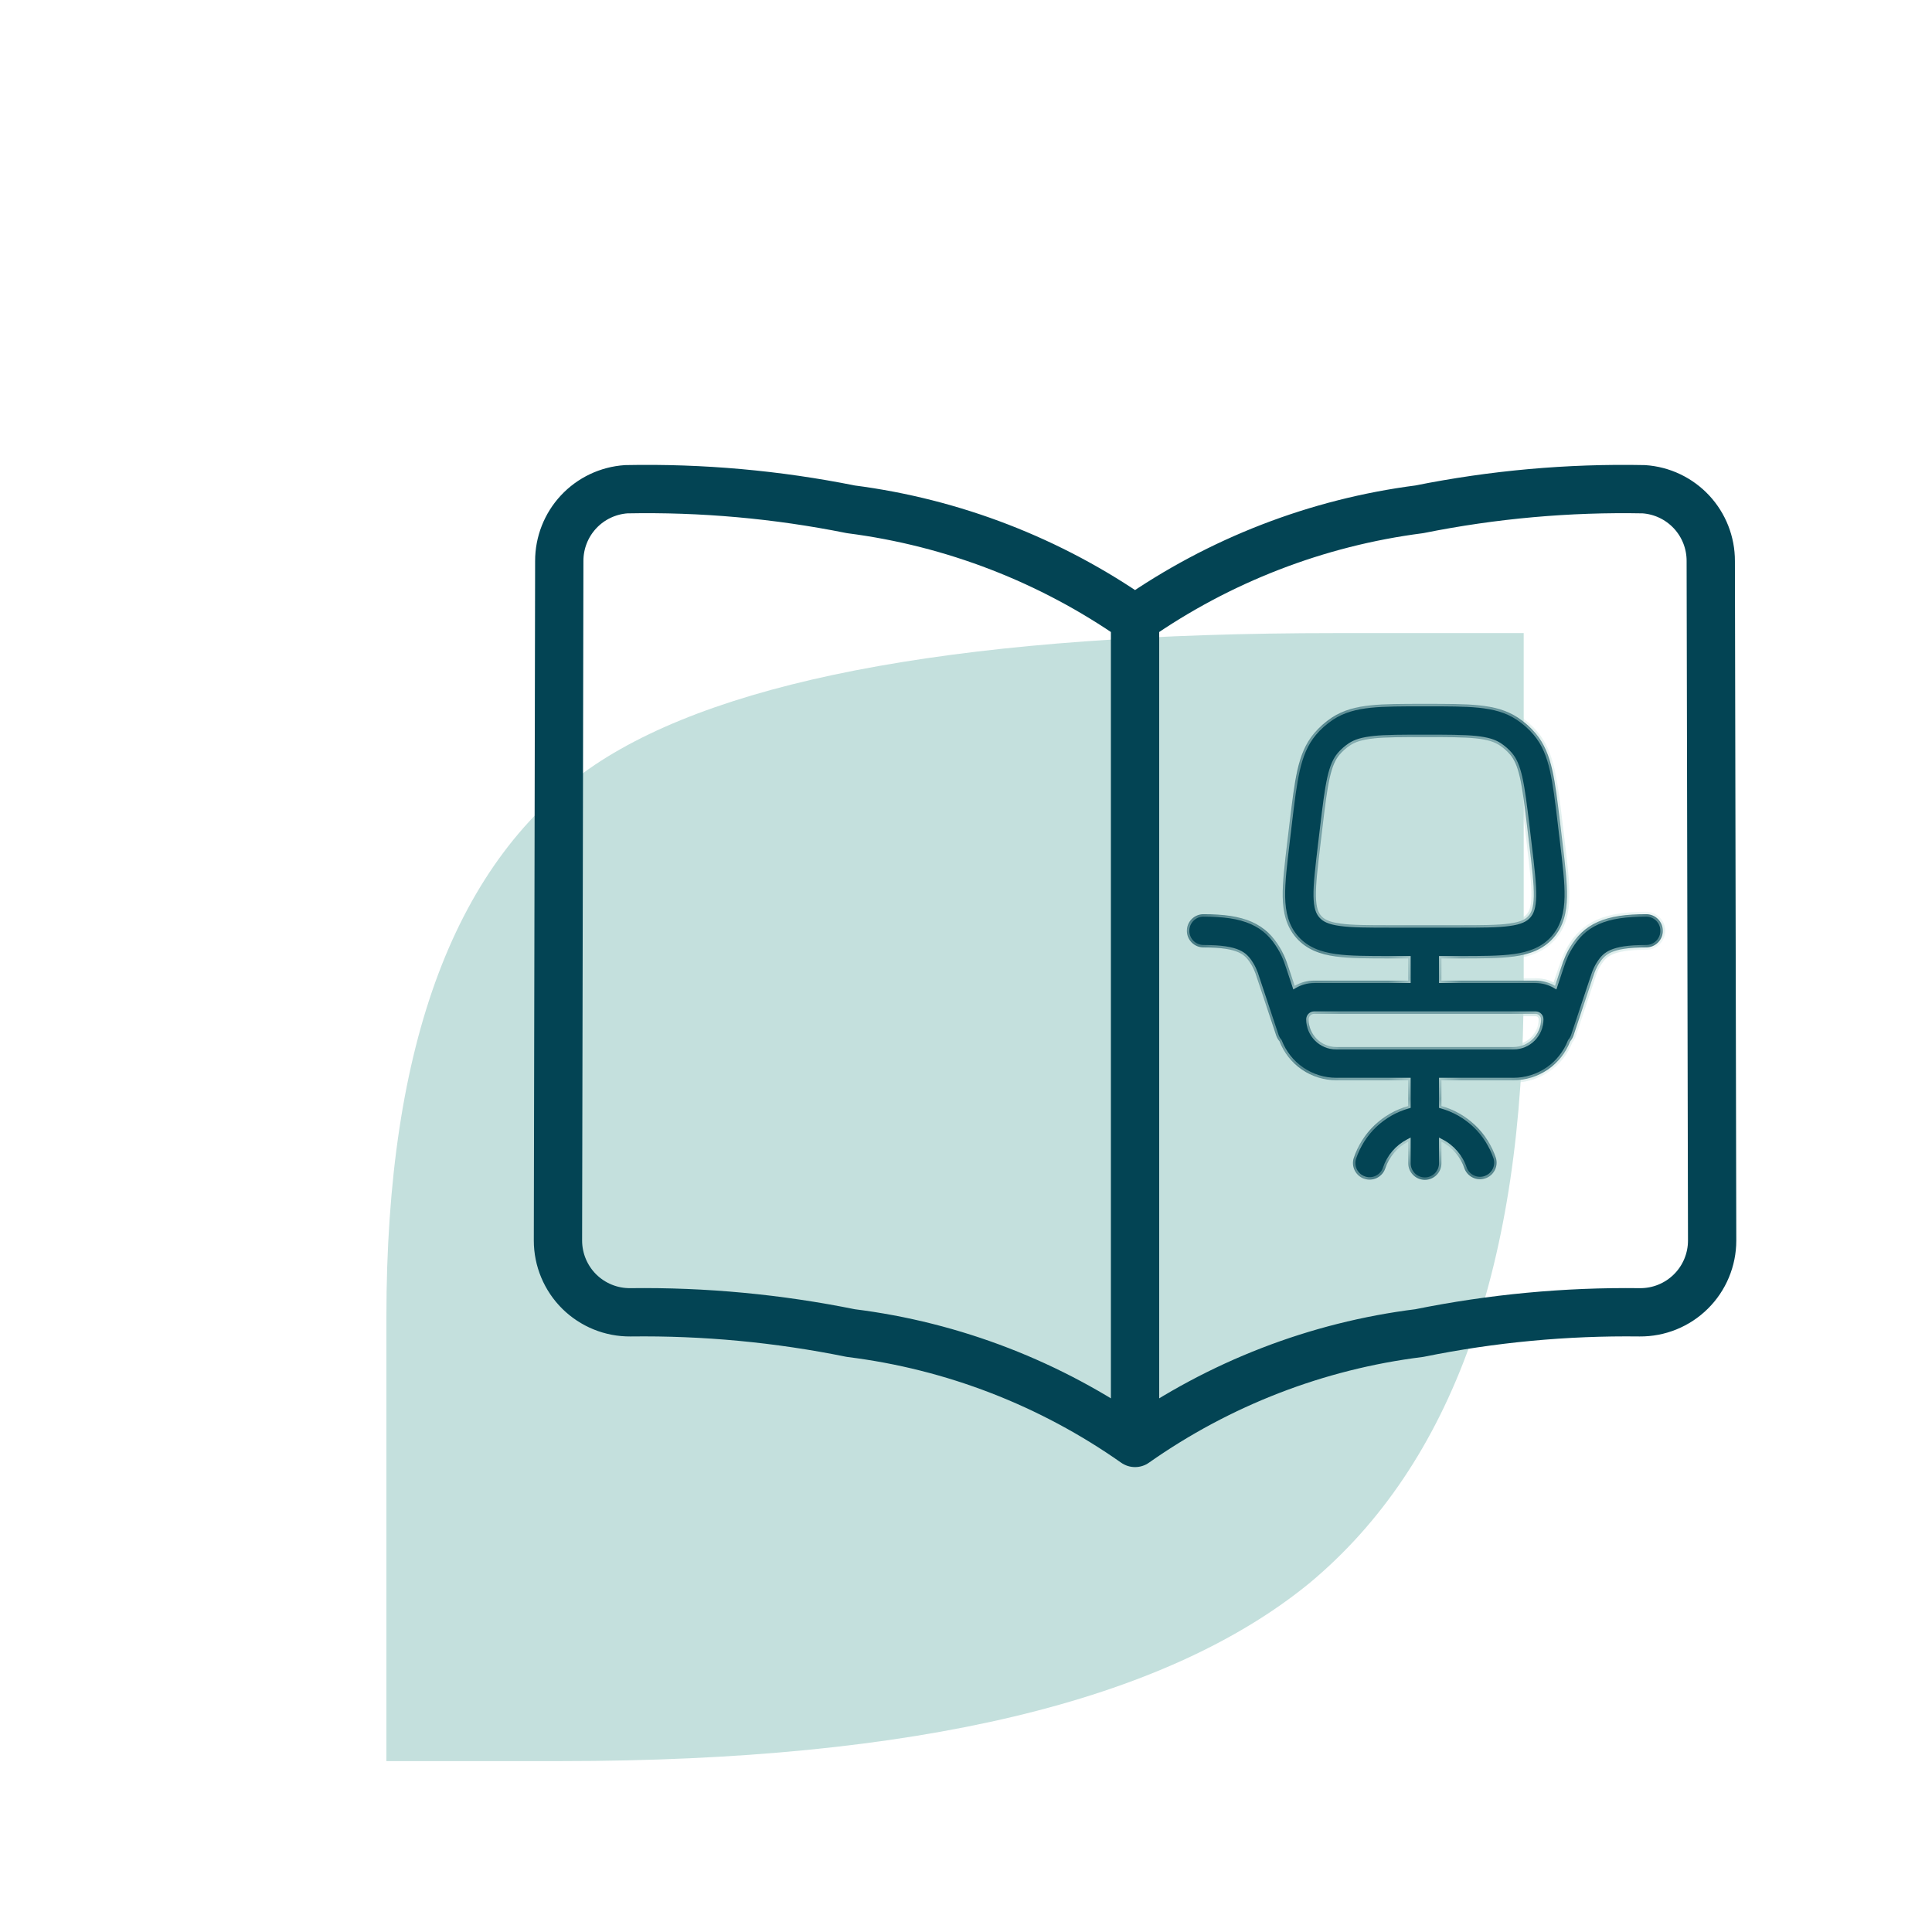 <svg xmlns="http://www.w3.org/2000/svg" fill="none" viewBox="0 0 80 80" height="80" width="80">
<path fill="#C4E0DD" d="M16 54.532C16 43.195 18.873 35.577 24.618 31.679C30.056 28.036 40.29 26.215 55.321 26.215H63.093V40.758C63.093 52.352 60.143 60.611 54.243 65.536C48.241 70.46 37.905 72.923 23.233 72.923H16V54.532Z"></path>
<mask fill="white" id="path-2-inside-1_309_957">
<path d="M58.963 29.146H59.037C59.934 29.146 60.66 29.146 61.246 29.207C61.853 29.269 62.38 29.402 62.853 29.715C63.126 29.895 63.372 30.113 63.584 30.363C63.95 30.796 64.144 31.302 64.279 31.898C64.409 32.472 64.495 33.194 64.603 34.084L64.696 34.865C64.806 35.779 64.897 36.537 64.885 37.141C64.872 37.775 64.746 38.359 64.319 38.84C63.892 39.321 63.328 39.517 62.699 39.605C62.101 39.688 61.338 39.688 60.418 39.688H59.687V40.605H63.583C63.877 40.605 64.153 40.684 64.39 40.822L64.647 40.055C64.7 39.885 64.762 39.719 64.835 39.557C64.913 39.387 64.954 39.321 65.016 39.217C65.277 38.787 65.618 38.414 66.169 38.172C66.688 37.943 67.337 37.855 68.167 37.855C68.349 37.855 68.524 37.927 68.653 38.056C68.782 38.185 68.854 38.36 68.854 38.542C68.854 38.725 68.782 38.9 68.653 39.028C68.524 39.157 68.349 39.23 68.167 39.23C67.409 39.23 66.984 39.314 66.724 39.43C66.496 39.53 66.348 39.672 66.191 39.931C66.164 39.977 66.152 39.996 66.14 40.019C66.119 40.057 66.1 40.096 66.082 40.135C66.036 40.236 66.013 40.3 65.945 40.506L65.153 42.885C65.123 42.97 65.077 43.05 65.018 43.119C64.834 43.593 64.511 44.001 64.092 44.289C63.672 44.576 63.175 44.73 62.667 44.73H59.687V45.799C60.211 45.946 60.69 46.219 61.083 46.594C61.476 46.969 61.772 47.434 61.943 47.95C61.993 48.121 61.975 48.304 61.892 48.462C61.81 48.619 61.669 48.739 61.501 48.795C61.332 48.851 61.148 48.84 60.988 48.763C60.827 48.687 60.702 48.551 60.64 48.385C60.479 47.903 60.138 47.504 59.687 47.27V48.167C59.687 48.35 59.615 48.524 59.486 48.653C59.357 48.782 59.182 48.855 59 48.855C58.818 48.855 58.643 48.782 58.514 48.653C58.385 48.524 58.312 48.35 58.312 48.167V47.269C57.862 47.503 57.52 47.903 57.36 48.385C57.301 48.555 57.176 48.696 57.014 48.776C56.852 48.855 56.665 48.868 56.493 48.811C56.322 48.754 56.18 48.631 56.098 48.47C56.016 48.309 56.001 48.122 56.056 47.95C56.227 47.434 56.523 46.969 56.916 46.594C57.31 46.218 57.789 45.946 58.312 45.799V44.73H55.333C54.825 44.73 54.328 44.576 53.908 44.289C53.489 44.001 53.166 43.593 52.982 43.119C52.923 43.05 52.877 42.97 52.847 42.885L52.054 40.506C52.017 40.379 51.971 40.255 51.917 40.135C51.885 40.065 51.849 39.997 51.809 39.931C51.652 39.672 51.504 39.53 51.276 39.43C51.015 39.314 50.591 39.23 49.833 39.23C49.651 39.23 49.476 39.157 49.347 39.028C49.218 38.9 49.146 38.725 49.146 38.542C49.146 38.36 49.218 38.185 49.347 38.056C49.476 37.927 49.651 37.855 49.833 37.855C50.663 37.855 51.312 37.942 51.832 38.171C52.382 38.414 52.723 38.787 52.984 39.216C53.046 39.321 53.087 39.387 53.165 39.557C53.246 39.733 53.291 39.866 53.354 40.055L53.61 40.822C53.846 40.684 54.122 40.605 54.417 40.605H58.312V39.688H57.582C56.661 39.688 55.899 39.688 55.301 39.605C54.672 39.517 54.108 39.321 53.681 38.84C53.253 38.359 53.128 37.775 53.115 37.141C53.103 36.537 53.194 35.779 53.304 34.865L53.397 34.084C53.505 33.194 53.591 32.472 53.721 31.898C53.856 31.302 54.05 30.796 54.416 30.363C54.627 30.113 54.874 29.895 55.147 29.715C55.62 29.403 56.146 29.269 56.754 29.207C57.34 29.146 58.066 29.146 58.963 29.146ZM62.667 43.355C63.299 43.355 63.812 42.841 63.812 42.209C63.812 42.148 63.788 42.09 63.745 42.047C63.702 42.004 63.644 41.98 63.583 41.98H54.417C54.356 41.98 54.297 42.004 54.255 42.047C54.212 42.09 54.187 42.148 54.187 42.209C54.187 42.841 54.701 43.355 55.333 43.355H62.667ZM56.895 30.575C56.401 30.626 56.12 30.72 55.904 30.863C55.741 30.971 55.593 31.102 55.465 31.251C55.298 31.449 55.172 31.717 55.062 32.201C54.949 32.699 54.87 33.349 54.758 34.284L54.675 34.979C54.558 35.956 54.48 36.617 54.49 37.112C54.499 37.589 54.59 37.791 54.71 37.927C54.829 38.062 55.02 38.176 55.492 38.242C55.983 38.31 56.649 38.312 57.633 38.312H60.367C61.351 38.312 62.017 38.31 62.508 38.242C62.98 38.176 63.171 38.062 63.291 37.927C63.41 37.791 63.501 37.588 63.511 37.112C63.52 36.616 63.442 35.955 63.325 34.978L63.242 34.283C63.13 33.347 63.05 32.698 62.938 32.2C62.828 31.716 62.701 31.448 62.535 31.25C62.407 31.101 62.259 30.97 62.096 30.862C61.88 30.719 61.599 30.625 61.105 30.574C60.598 30.521 59.943 30.521 59 30.521C58.057 30.521 57.402 30.521 56.895 30.574" clip-rule="evenodd" fill-rule="evenodd"></path>
</mask>
<path fill="#034454" d="M58.963 29.146H59.037C59.934 29.146 60.66 29.146 61.246 29.207C61.853 29.269 62.38 29.402 62.853 29.715C63.126 29.895 63.372 30.113 63.584 30.363C63.95 30.796 64.144 31.302 64.279 31.898C64.409 32.472 64.495 33.194 64.603 34.084L64.696 34.865C64.806 35.779 64.897 36.537 64.885 37.141C64.872 37.775 64.746 38.359 64.319 38.84C63.892 39.321 63.328 39.517 62.699 39.605C62.101 39.688 61.338 39.688 60.418 39.688H59.687V40.605H63.583C63.877 40.605 64.153 40.684 64.39 40.822L64.647 40.055C64.7 39.885 64.762 39.719 64.835 39.557C64.913 39.387 64.954 39.321 65.016 39.217C65.277 38.787 65.618 38.414 66.169 38.172C66.688 37.943 67.337 37.855 68.167 37.855C68.349 37.855 68.524 37.927 68.653 38.056C68.782 38.185 68.854 38.36 68.854 38.542C68.854 38.725 68.782 38.9 68.653 39.028C68.524 39.157 68.349 39.23 68.167 39.23C67.409 39.23 66.984 39.314 66.724 39.43C66.496 39.53 66.348 39.672 66.191 39.931C66.164 39.977 66.152 39.996 66.14 40.019C66.119 40.057 66.1 40.096 66.082 40.135C66.036 40.236 66.013 40.3 65.945 40.506L65.153 42.885C65.123 42.97 65.077 43.05 65.018 43.119C64.834 43.593 64.511 44.001 64.092 44.289C63.672 44.576 63.175 44.73 62.667 44.73H59.687V45.799C60.211 45.946 60.69 46.219 61.083 46.594C61.476 46.969 61.772 47.434 61.943 47.95C61.993 48.121 61.975 48.304 61.892 48.462C61.81 48.619 61.669 48.739 61.501 48.795C61.332 48.851 61.148 48.84 60.988 48.763C60.827 48.687 60.702 48.551 60.64 48.385C60.479 47.903 60.138 47.504 59.687 47.27V48.167C59.687 48.35 59.615 48.524 59.486 48.653C59.357 48.782 59.182 48.855 59 48.855C58.818 48.855 58.643 48.782 58.514 48.653C58.385 48.524 58.312 48.35 58.312 48.167V47.269C57.862 47.503 57.52 47.903 57.36 48.385C57.301 48.555 57.176 48.696 57.014 48.776C56.852 48.855 56.665 48.868 56.493 48.811C56.322 48.754 56.18 48.631 56.098 48.47C56.016 48.309 56.001 48.122 56.056 47.95C56.227 47.434 56.523 46.969 56.916 46.594C57.31 46.218 57.789 45.946 58.312 45.799V44.73H55.333C54.825 44.73 54.328 44.576 53.908 44.289C53.489 44.001 53.166 43.593 52.982 43.119C52.923 43.05 52.877 42.97 52.847 42.885L52.054 40.506C52.017 40.379 51.971 40.255 51.917 40.135C51.885 40.065 51.849 39.997 51.809 39.931C51.652 39.672 51.504 39.53 51.276 39.43C51.015 39.314 50.591 39.23 49.833 39.23C49.651 39.23 49.476 39.157 49.347 39.028C49.218 38.9 49.146 38.725 49.146 38.542C49.146 38.36 49.218 38.185 49.347 38.056C49.476 37.927 49.651 37.855 49.833 37.855C50.663 37.855 51.312 37.942 51.832 38.171C52.382 38.414 52.723 38.787 52.984 39.216C53.046 39.321 53.087 39.387 53.165 39.557C53.246 39.733 53.291 39.866 53.354 40.055L53.61 40.822C53.846 40.684 54.122 40.605 54.417 40.605H58.312V39.688H57.582C56.661 39.688 55.899 39.688 55.301 39.605C54.672 39.517 54.108 39.321 53.681 38.84C53.253 38.359 53.128 37.775 53.115 37.141C53.103 36.537 53.194 35.779 53.304 34.865L53.397 34.084C53.505 33.194 53.591 32.472 53.721 31.898C53.856 31.302 54.05 30.796 54.416 30.363C54.627 30.113 54.874 29.895 55.147 29.715C55.62 29.403 56.146 29.269 56.754 29.207C57.34 29.146 58.066 29.146 58.963 29.146ZM62.667 43.355C63.299 43.355 63.812 42.841 63.812 42.209C63.812 42.148 63.788 42.09 63.745 42.047C63.702 42.004 63.644 41.98 63.583 41.98H54.417C54.356 41.98 54.297 42.004 54.255 42.047C54.212 42.09 54.187 42.148 54.187 42.209C54.187 42.841 54.701 43.355 55.333 43.355H62.667ZM56.895 30.575C56.401 30.626 56.12 30.72 55.904 30.863C55.741 30.971 55.593 31.102 55.465 31.251C55.298 31.449 55.172 31.717 55.062 32.201C54.949 32.699 54.87 33.349 54.758 34.284L54.675 34.979C54.558 35.956 54.48 36.617 54.49 37.112C54.499 37.589 54.59 37.791 54.71 37.927C54.829 38.062 55.02 38.176 55.492 38.242C55.983 38.31 56.649 38.312 57.633 38.312H60.367C61.351 38.312 62.017 38.31 62.508 38.242C62.98 38.176 63.171 38.062 63.291 37.927C63.41 37.791 63.501 37.588 63.511 37.112C63.52 36.616 63.442 35.955 63.325 34.978L63.242 34.283C63.13 33.347 63.05 32.698 62.938 32.2C62.828 31.716 62.701 31.448 62.535 31.25C62.407 31.101 62.259 30.97 62.096 30.862C61.88 30.719 61.599 30.625 61.105 30.574C60.598 30.521 59.943 30.521 59 30.521C58.057 30.521 57.402 30.521 56.895 30.574" clip-rule="evenodd" fill-rule="evenodd"></path>
<path mask="url(#path-2-inside-1_309_957)" fill="#C4E0DD" d="M61.246 29.207L61.236 29.306L61.236 29.306L61.246 29.207ZM62.853 29.715L62.797 29.798L62.798 29.798L62.853 29.715ZM63.584 30.363L63.66 30.298L63.66 30.298L63.584 30.363ZM64.279 31.898L64.181 31.92L64.181 31.92L64.279 31.898ZM64.603 34.084L64.702 34.072L64.702 34.072L64.603 34.084ZM64.696 34.865L64.597 34.877L64.597 34.877L64.696 34.865ZM64.885 37.141L64.985 37.143L64.985 37.143L64.885 37.141ZM62.699 39.605L62.712 39.704L62.712 39.704L62.699 39.605ZM59.687 39.688V39.588H59.587V39.688H59.687ZM59.687 40.605H59.587V40.705H59.687V40.605ZM64.39 40.822L64.339 40.908L64.446 40.971L64.485 40.854L64.39 40.822ZM64.647 40.055L64.741 40.087L64.742 40.085L64.647 40.055ZM64.835 39.557L64.744 39.515L64.743 39.516L64.835 39.557ZM65.016 39.217L64.93 39.165L64.93 39.165L65.016 39.217ZM66.169 38.172L66.209 38.264L66.21 38.263L66.169 38.172ZM68.167 37.855L68.167 37.755H68.167V37.855ZM68.167 39.23L68.167 39.33H68.167L68.167 39.23ZM66.724 39.43L66.764 39.521L66.764 39.521L66.724 39.43ZM66.191 39.931L66.106 39.879L66.105 39.88L66.191 39.931ZM66.14 40.019L66.228 40.067L66.229 40.065L66.14 40.019ZM66.082 40.135L66.173 40.177L66.173 40.177L66.082 40.135ZM65.945 40.506L65.85 40.474L65.85 40.474L65.945 40.506ZM65.153 42.885L65.247 42.917L65.248 42.916L65.153 42.885ZM65.018 43.119L64.942 43.054L64.931 43.067L64.925 43.083L65.018 43.119ZM62.667 44.73L62.667 44.63H62.667V44.73ZM59.687 44.73V44.63H59.587V44.73H59.687ZM59.687 45.799H59.587V45.874L59.66 45.895L59.687 45.799ZM61.943 47.95L62.039 47.922L62.038 47.918L61.943 47.95ZM60.64 48.385L60.545 48.416L60.546 48.42L60.64 48.385ZM59.687 47.27L59.733 47.181L59.587 47.105V47.27H59.687ZM58.312 47.269H58.412V47.104L58.266 47.18L58.312 47.269ZM57.36 48.385L57.455 48.417L57.455 48.416L57.36 48.385ZM56.056 47.95L55.961 47.918L55.96 47.92L56.056 47.95ZM58.312 45.799L58.34 45.895L58.412 45.874V45.799H58.312ZM58.312 44.73H58.412V44.63H58.312V44.73ZM55.333 44.73L55.333 44.63L55.333 44.63L55.333 44.73ZM52.982 43.119L53.075 43.083L53.069 43.067L53.058 43.054L52.982 43.119ZM52.847 42.885L52.752 42.916L52.753 42.917L52.847 42.885ZM52.054 40.506L51.958 40.534L51.959 40.537L52.054 40.506ZM51.917 40.135L51.826 40.176L51.826 40.177L51.917 40.135ZM51.809 39.931L51.723 39.983L51.723 39.983L51.809 39.931ZM51.276 39.43L51.236 39.521L51.236 39.521L51.276 39.43ZM51.832 38.171L51.872 38.08L51.872 38.08L51.832 38.171ZM52.984 39.216L53.07 39.165L53.069 39.164L52.984 39.216ZM53.165 39.557L53.256 39.515L53.256 39.515L53.165 39.557ZM53.354 40.055L53.449 40.023L53.449 40.023L53.354 40.055ZM53.61 40.822L53.515 40.854L53.554 40.97L53.66 40.908L53.61 40.822ZM58.312 40.605V40.705H58.412V40.605H58.312ZM58.312 39.688H58.412V39.588H58.312V39.688ZM55.301 39.605L55.287 39.704L55.287 39.704L55.301 39.605ZM53.115 37.141L53.015 37.143L53.015 37.143L53.115 37.141ZM53.304 34.865L53.403 34.877L53.403 34.877L53.304 34.865ZM53.397 34.084L53.298 34.072L53.298 34.072L53.397 34.084ZM53.721 31.898L53.818 31.92L53.818 31.92L53.721 31.898ZM54.416 30.363L54.339 30.298L54.339 30.298L54.416 30.363ZM55.147 29.715L55.092 29.631L55.092 29.631L55.147 29.715ZM56.754 29.207L56.764 29.306L56.764 29.306L56.754 29.207ZM55.904 30.863L55.96 30.946L55.96 30.946L55.904 30.863ZM55.465 31.251L55.389 31.186L55.389 31.187L55.465 31.251ZM55.062 32.201L54.964 32.179L54.964 32.179L55.062 32.201ZM54.758 34.284L54.858 34.296L54.858 34.296L54.758 34.284ZM54.675 34.979L54.774 34.991L54.774 34.991L54.675 34.979ZM54.49 37.112L54.59 37.11L54.59 37.11L54.49 37.112ZM54.71 37.927L54.785 37.861L54.785 37.861L54.71 37.927ZM55.492 38.242L55.506 38.143L55.506 38.143L55.492 38.242ZM62.508 38.242L62.494 38.143L62.494 38.143L62.508 38.242ZM63.291 37.927L63.365 37.994L63.366 37.993L63.291 37.927ZM63.511 37.112L63.611 37.114L63.611 37.114L63.511 37.112ZM63.325 34.978L63.225 34.99L63.225 34.99L63.325 34.978ZM63.242 34.283L63.342 34.272L63.342 34.272L63.242 34.283ZM62.938 32.2L63.035 32.178L63.035 32.178L62.938 32.2ZM62.535 31.25L62.611 31.186L62.611 31.185L62.535 31.25ZM62.096 30.862L62.04 30.945L62.04 30.945L62.096 30.862ZM61.105 30.574L61.115 30.474L61.115 30.474L61.105 30.574ZM58.963 29.247H59.037V29.047H58.963V29.247ZM59.037 29.247C59.936 29.247 60.656 29.247 61.236 29.306L61.256 29.108C60.664 29.046 59.932 29.047 59.037 29.047V29.247ZM61.236 29.306C61.834 29.368 62.343 29.498 62.797 29.798L62.908 29.631C62.416 29.306 61.871 29.171 61.256 29.108L61.236 29.306ZM62.798 29.798C63.063 29.973 63.302 30.185 63.508 30.427L63.66 30.298C63.443 30.041 63.189 29.816 62.908 29.631L62.798 29.798ZM63.508 30.427C63.859 30.843 64.049 31.333 64.181 31.92L64.376 31.876C64.24 31.272 64.041 30.748 63.66 30.298L63.508 30.427ZM64.181 31.92C64.31 32.488 64.396 33.203 64.503 34.096L64.702 34.072C64.595 33.184 64.508 32.456 64.376 31.876L64.181 31.92ZM64.503 34.096L64.597 34.877L64.795 34.854L64.702 34.072L64.503 34.096ZM64.597 34.877C64.707 35.794 64.797 36.543 64.785 37.139L64.985 37.143C64.997 36.53 64.905 35.765 64.795 34.854L64.597 34.877ZM64.785 37.139C64.772 37.762 64.649 38.318 64.245 38.774L64.394 38.907C64.844 38.4 64.972 37.788 64.985 37.143L64.785 37.139ZM64.245 38.774C63.84 39.23 63.302 39.419 62.685 39.506L62.712 39.704C63.353 39.614 63.945 39.413 64.394 38.907L64.245 38.774ZM62.685 39.506C62.096 39.588 61.341 39.588 60.418 39.588V39.788C61.336 39.788 62.106 39.788 62.712 39.704L62.685 39.506ZM60.418 39.588H59.687V39.788H60.418V39.588ZM59.587 39.688V40.605H59.787V39.688H59.587ZM59.687 40.705H63.583V40.505H59.687V40.705ZM63.583 40.705C63.859 40.705 64.118 40.779 64.339 40.908L64.44 40.736C64.189 40.589 63.896 40.505 63.583 40.505V40.705ZM64.485 40.854L64.741 40.087L64.552 40.023L64.295 40.79L64.485 40.854ZM64.742 40.085C64.794 39.919 64.855 39.756 64.926 39.598L64.743 39.516C64.669 39.682 64.605 39.852 64.551 40.025L64.742 40.085ZM64.925 39.599C65.002 39.434 65.04 39.37 65.102 39.269L64.93 39.165C64.867 39.271 64.825 39.341 64.744 39.515L64.925 39.599ZM65.102 39.269C65.355 38.851 65.682 38.495 66.209 38.264L66.129 38.08C65.555 38.333 65.199 38.723 64.93 39.165L65.102 39.269ZM66.21 38.263C66.71 38.042 67.342 37.955 68.167 37.955V37.755C67.332 37.755 66.666 37.843 66.129 38.081L66.21 38.263ZM68.167 37.955C68.322 37.955 68.472 38.017 68.582 38.127L68.723 37.985C68.576 37.838 68.375 37.755 68.167 37.755L68.167 37.955ZM68.582 38.127C68.692 38.237 68.754 38.386 68.754 38.542H68.954C68.954 38.333 68.871 38.133 68.723 37.985L68.582 38.127ZM68.754 38.542C68.754 38.698 68.692 38.847 68.582 38.958L68.723 39.099C68.871 38.951 68.954 38.751 68.954 38.542H68.754ZM68.582 38.958C68.472 39.068 68.322 39.13 68.167 39.13L68.167 39.33C68.375 39.33 68.576 39.247 68.723 39.099L68.582 38.958ZM68.167 39.13C67.403 39.13 66.963 39.214 66.683 39.338L66.764 39.521C67.006 39.414 67.413 39.33 68.167 39.33V39.13ZM66.683 39.338C66.432 39.449 66.27 39.608 66.106 39.879L66.277 39.983C66.426 39.737 66.559 39.612 66.764 39.521L66.683 39.338ZM66.105 39.88C66.079 39.923 66.065 39.947 66.051 39.973L66.229 40.065C66.239 40.046 66.248 40.03 66.277 39.983L66.105 39.88ZM66.052 39.971C66.03 40.012 66.01 40.053 65.991 40.094L66.173 40.177C66.19 40.139 66.208 40.103 66.228 40.067L66.052 39.971ZM65.991 40.094C65.943 40.2 65.918 40.269 65.85 40.474L66.039 40.538C66.108 40.332 66.13 40.272 66.173 40.177L65.991 40.094ZM65.85 40.474L65.058 42.853L65.248 42.916L66.04 40.537L65.85 40.474ZM65.058 42.852C65.032 42.926 64.993 42.995 64.942 43.054L65.094 43.184C65.161 43.105 65.213 43.015 65.247 42.917L65.058 42.852ZM64.925 43.083C64.748 43.539 64.438 43.93 64.035 44.206L64.148 44.371C64.585 44.072 64.92 43.648 65.111 43.155L64.925 43.083ZM64.035 44.206C63.632 44.482 63.155 44.63 62.667 44.63L62.667 44.83C63.195 44.83 63.712 44.67 64.148 44.371L64.035 44.206ZM62.667 44.63H59.687V44.83H62.667V44.63ZM59.587 44.73V45.799H59.787V44.73H59.587ZM59.66 45.895C60.168 46.038 60.633 46.302 61.014 46.666L61.152 46.521C60.747 46.135 60.253 45.854 59.715 45.702L59.66 45.895ZM61.014 46.666C61.395 47.03 61.682 47.481 61.849 47.982L62.038 47.918C61.861 47.387 61.557 46.908 61.152 46.521L61.014 46.666ZM61.847 47.978C61.89 48.124 61.874 48.281 61.804 48.415L61.981 48.508C62.075 48.328 62.096 48.117 62.039 47.922L61.847 47.978ZM61.804 48.415C61.733 48.55 61.613 48.652 61.469 48.7L61.532 48.89C61.726 48.825 61.886 48.688 61.981 48.508L61.804 48.415ZM61.469 48.7C61.325 48.748 61.168 48.738 61.031 48.673L60.945 48.853C61.129 48.941 61.339 48.954 61.532 48.89L61.469 48.7ZM61.031 48.673C60.893 48.608 60.787 48.492 60.733 48.349L60.546 48.42C60.618 48.61 60.761 48.766 60.945 48.853L61.031 48.673ZM60.735 48.353C60.566 47.847 60.207 47.427 59.733 47.181L59.641 47.359C60.069 47.58 60.393 47.96 60.545 48.416L60.735 48.353ZM59.587 47.27V48.167H59.787V47.27H59.587ZM59.587 48.167C59.587 48.323 59.526 48.472 59.415 48.583L59.557 48.724C59.704 48.576 59.787 48.376 59.787 48.167H59.587ZM59.415 48.583C59.305 48.693 59.156 48.755 59 48.755V48.955C59.209 48.955 59.409 48.872 59.557 48.724L59.415 48.583ZM59 48.755C58.844 48.755 58.695 48.693 58.584 48.583L58.443 48.724C58.591 48.872 58.791 48.955 59 48.955V48.755ZM58.584 48.583C58.474 48.472 58.412 48.323 58.412 48.167H58.212C58.212 48.376 58.295 48.576 58.443 48.724L58.584 48.583ZM58.412 48.167V47.269H58.212V48.167H58.412ZM58.266 47.18C57.793 47.426 57.434 47.847 57.265 48.353L57.455 48.416C57.607 47.959 57.931 47.58 58.358 47.358L58.266 47.18ZM57.266 48.352C57.215 48.498 57.109 48.617 56.97 48.686L57.058 48.865C57.244 48.774 57.386 48.613 57.454 48.417L57.266 48.352ZM56.97 48.686C56.831 48.754 56.672 48.765 56.525 48.716L56.462 48.906C56.658 48.971 56.873 48.957 57.058 48.865L56.97 48.686ZM56.525 48.716C56.379 48.667 56.257 48.563 56.187 48.425L56.009 48.516C56.103 48.7 56.265 48.84 56.462 48.906L56.525 48.716ZM56.187 48.425C56.117 48.287 56.104 48.127 56.151 47.98L55.96 47.92C55.898 48.117 55.915 48.331 56.009 48.516L56.187 48.425ZM56.151 47.982C56.317 47.481 56.604 47.03 56.985 46.666L56.847 46.521C56.442 46.907 56.138 47.387 55.961 47.918L56.151 47.982ZM56.985 46.666C57.367 46.302 57.832 46.037 58.34 45.895L58.285 45.702C57.746 45.854 57.253 46.135 56.847 46.521L56.985 46.666ZM58.412 45.799V44.73H58.212V45.799H58.412ZM58.312 44.63H55.333V44.83H58.312V44.63ZM55.333 44.63C54.845 44.63 54.368 44.482 53.965 44.206L53.852 44.371C54.288 44.67 54.804 44.83 55.333 44.83L55.333 44.63ZM53.965 44.206C53.562 43.93 53.252 43.539 53.075 43.083L52.889 43.155C53.08 43.648 53.415 44.072 53.852 44.371L53.965 44.206ZM53.058 43.054C53.007 42.995 52.968 42.926 52.942 42.852L52.753 42.917C52.787 43.015 52.839 43.105 52.906 43.184L53.058 43.054ZM52.942 42.853L52.149 40.474L51.959 40.537L52.752 42.916L52.942 42.853ZM52.15 40.478C52.112 40.347 52.065 40.218 52.008 40.094L51.826 40.177C51.879 40.292 51.923 40.412 51.958 40.534L52.15 40.478ZM52.008 40.094C51.974 40.02 51.937 39.948 51.894 39.879L51.723 39.983C51.761 40.045 51.796 40.11 51.826 40.176L52.008 40.094ZM51.894 39.879C51.73 39.608 51.568 39.449 51.316 39.338L51.236 39.521C51.441 39.612 51.574 39.737 51.723 39.983L51.894 39.879ZM51.316 39.338C51.036 39.214 50.596 39.13 49.833 39.13V39.33C50.586 39.33 50.993 39.414 51.236 39.521L51.316 39.338ZM49.833 39.13C49.677 39.13 49.528 39.068 49.418 38.958L49.276 39.099C49.424 39.247 49.624 39.33 49.833 39.33V39.13ZM49.418 38.958C49.308 38.847 49.246 38.698 49.246 38.542H49.046C49.046 38.751 49.129 38.951 49.276 39.099L49.418 38.958ZM49.246 38.542C49.246 38.386 49.308 38.237 49.418 38.127L49.276 37.985C49.129 38.133 49.046 38.333 49.046 38.542H49.246ZM49.418 38.127C49.528 38.017 49.677 37.955 49.833 37.955V37.755C49.624 37.755 49.424 37.838 49.276 37.985L49.418 38.127ZM49.833 37.955C50.658 37.955 51.29 38.042 51.791 38.263L51.872 38.08C51.333 37.842 50.668 37.755 49.833 37.755V37.955ZM51.791 38.263C52.318 38.495 52.645 38.851 52.898 39.268L53.069 39.164C52.8 38.723 52.445 38.333 51.872 38.08L51.791 38.263ZM52.898 39.267C52.959 39.37 52.998 39.434 53.075 39.599L53.256 39.515C53.175 39.341 53.133 39.271 53.07 39.165L52.898 39.267ZM53.074 39.599C53.153 39.769 53.196 39.898 53.259 40.087L53.449 40.023C53.386 39.834 53.339 39.697 53.256 39.515L53.074 39.599ZM53.259 40.086L53.515 40.854L53.705 40.79L53.449 40.023L53.259 40.086ZM53.66 40.908C53.882 40.779 54.141 40.705 54.417 40.705V40.505C54.104 40.505 53.811 40.59 53.56 40.736L53.66 40.908ZM54.417 40.705H58.312V40.505H54.417V40.705ZM58.412 40.605V39.688H58.212V40.605H58.412ZM58.312 39.588H57.582V39.788H58.312V39.588ZM57.582 39.588C56.659 39.588 55.904 39.588 55.315 39.506L55.287 39.704C55.894 39.788 56.664 39.788 57.582 39.788V39.588ZM55.315 39.506C54.698 39.419 54.16 39.23 53.755 38.774L53.606 38.907C54.055 39.413 54.647 39.614 55.287 39.704L55.315 39.506ZM53.755 38.774C53.351 38.318 53.227 37.762 53.215 37.139L53.015 37.143C53.028 37.788 53.156 38.4 53.606 38.907L53.755 38.774ZM53.215 37.139C53.203 36.543 53.293 35.794 53.403 34.877L53.205 34.854C53.095 35.765 53.003 36.53 53.015 37.143L53.215 37.139ZM53.403 34.877L53.496 34.096L53.298 34.072L53.205 34.854L53.403 34.877ZM53.496 34.096C53.604 33.203 53.69 32.488 53.818 31.92L53.623 31.876C53.492 32.456 53.405 33.184 53.298 34.072L53.496 34.096ZM53.818 31.92C53.951 31.333 54.141 30.843 54.492 30.427L54.339 30.298C53.959 30.748 53.76 31.272 53.623 31.876L53.818 31.92ZM54.492 30.427C54.697 30.185 54.937 29.974 55.202 29.798L55.092 29.631C54.811 29.817 54.557 30.041 54.339 30.298L54.492 30.427ZM55.202 29.798C55.657 29.499 56.165 29.368 56.764 29.306L56.744 29.108C56.128 29.171 55.584 29.307 55.092 29.631L55.202 29.798ZM56.764 29.306C57.344 29.247 58.064 29.247 58.963 29.247V29.047C58.068 29.047 57.336 29.046 56.744 29.108L56.764 29.306ZM62.667 43.455C63.354 43.455 63.912 42.897 63.912 42.209H63.712C63.712 42.786 63.244 43.255 62.667 43.255V43.455ZM63.912 42.209C63.912 42.122 63.878 42.038 63.816 41.976L63.675 42.118C63.699 42.142 63.712 42.175 63.712 42.209H63.912ZM63.816 41.976C63.754 41.914 63.671 41.88 63.583 41.88V42.08C63.617 42.08 63.65 42.093 63.675 42.118L63.816 41.976ZM63.583 41.88H54.417V42.08H63.583V41.88ZM54.417 41.88C54.329 41.88 54.246 41.914 54.184 41.976L54.325 42.118C54.349 42.093 54.382 42.08 54.417 42.08V41.88ZM54.184 41.976C54.122 42.038 54.087 42.122 54.087 42.209H54.287C54.287 42.175 54.301 42.142 54.325 42.118L54.184 41.976ZM54.087 42.209C54.087 42.897 54.645 43.455 55.333 43.455V43.255C54.756 43.255 54.287 42.786 54.287 42.209H54.087ZM55.333 43.455H62.667V43.255H55.333V43.455ZM56.885 30.475C56.383 30.527 56.083 30.624 55.849 30.779L55.96 30.946C56.156 30.815 56.419 30.725 56.906 30.674L56.885 30.475ZM55.849 30.779C55.678 30.893 55.523 31.03 55.389 31.186L55.541 31.316C55.663 31.174 55.804 31.049 55.96 30.946L55.849 30.779ZM55.389 31.187C55.208 31.402 55.076 31.687 54.964 32.179L55.159 32.223C55.268 31.747 55.389 31.497 55.542 31.316L55.389 31.187ZM54.964 32.179C54.85 32.683 54.771 33.339 54.659 34.273L54.858 34.296C54.97 33.358 55.048 32.714 55.159 32.223L54.964 32.179ZM54.659 34.273L54.576 34.967L54.774 34.991L54.858 34.296L54.659 34.273ZM54.576 34.967C54.459 35.941 54.38 36.611 54.39 37.114L54.59 37.11C54.58 36.624 54.657 35.971 54.774 34.991L54.576 34.967ZM54.39 37.114C54.399 37.603 54.493 37.833 54.635 37.993L54.785 37.861C54.687 37.75 54.599 37.575 54.59 37.11L54.39 37.114ZM54.635 37.993C54.776 38.154 54.994 38.273 55.478 38.341L55.506 38.143C55.045 38.078 54.882 37.97 54.785 37.861L54.635 37.993ZM55.478 38.341C55.978 38.411 56.652 38.412 57.633 38.412V38.212C56.646 38.212 55.989 38.21 55.506 38.143L55.478 38.341ZM57.633 38.412H60.367V38.212H57.633V38.412ZM60.367 38.412C61.348 38.412 62.022 38.411 62.522 38.341L62.494 38.143C62.011 38.21 61.354 38.212 60.367 38.212V38.412ZM62.522 38.341C63.005 38.273 63.223 38.153 63.365 37.994L63.216 37.861C63.118 37.97 62.955 38.078 62.494 38.143L62.522 38.341ZM63.366 37.993C63.507 37.833 63.6 37.602 63.611 37.114L63.411 37.11C63.401 37.574 63.313 37.75 63.216 37.861L63.366 37.993ZM63.611 37.114C63.62 36.61 63.541 35.941 63.424 34.966L63.225 34.99C63.343 35.97 63.42 36.623 63.411 37.11L63.611 37.114ZM63.424 34.967L63.342 34.272L63.143 34.295L63.225 34.99L63.424 34.967ZM63.342 34.272C63.229 33.338 63.149 32.682 63.035 32.178L62.84 32.222C62.951 32.714 63.03 33.358 63.143 34.295L63.342 34.272ZM63.035 32.178C62.924 31.686 62.792 31.401 62.611 31.186L62.458 31.315C62.611 31.496 62.732 31.746 62.84 32.222L63.035 32.178ZM62.611 31.185C62.477 31.029 62.322 30.892 62.151 30.778L62.04 30.945C62.196 31.048 62.337 31.173 62.459 31.315L62.611 31.185ZM62.151 30.778C61.916 30.623 61.617 30.526 61.115 30.474L61.094 30.673C61.58 30.724 61.844 30.814 62.04 30.945L62.151 30.778ZM61.115 30.474C60.602 30.421 59.941 30.421 59 30.421V30.621C59.945 30.621 60.594 30.622 61.094 30.673L61.115 30.474ZM59 30.421C58.059 30.421 57.398 30.42 56.885 30.474L56.906 30.673C57.406 30.621 58.054 30.621 59 30.621V30.421Z"></path>
<path stroke-linejoin="round" stroke-linecap="round" stroke-width="2" stroke="#034454" d="M47 59.749C43.51 57.293 39.469 55.727 35.233 55.2C32.228 54.59 29.167 54.301 26.101 54.34C25.709 54.343 25.319 54.269 24.956 54.121C24.593 53.973 24.262 53.755 23.983 53.479C23.705 53.203 23.484 52.874 23.333 52.512C23.182 52.15 23.104 51.761 23.104 51.369L23.158 23.229C23.157 22.474 23.443 21.746 23.958 21.195C24.473 20.643 25.18 20.308 25.933 20.258C29.054 20.196 32.172 20.475 35.233 21.09C39.465 21.636 43.502 23.198 47 25.642M47 59.749V25.642M47 59.749C50.49 57.293 54.53 55.727 58.767 55.2C61.772 54.59 64.833 54.301 67.899 54.34C68.291 54.343 68.68 54.269 69.044 54.121C69.407 53.973 69.738 53.755 70.016 53.479C70.295 53.203 70.516 52.874 70.667 52.512C70.818 52.15 70.896 51.761 70.896 51.369L70.839 23.229C70.841 22.474 70.555 21.747 70.04 21.195C69.525 20.644 68.82 20.308 68.067 20.258C64.946 20.196 61.828 20.475 58.767 21.09C54.535 21.636 50.498 23.198 47 25.642"></path>
</svg>
